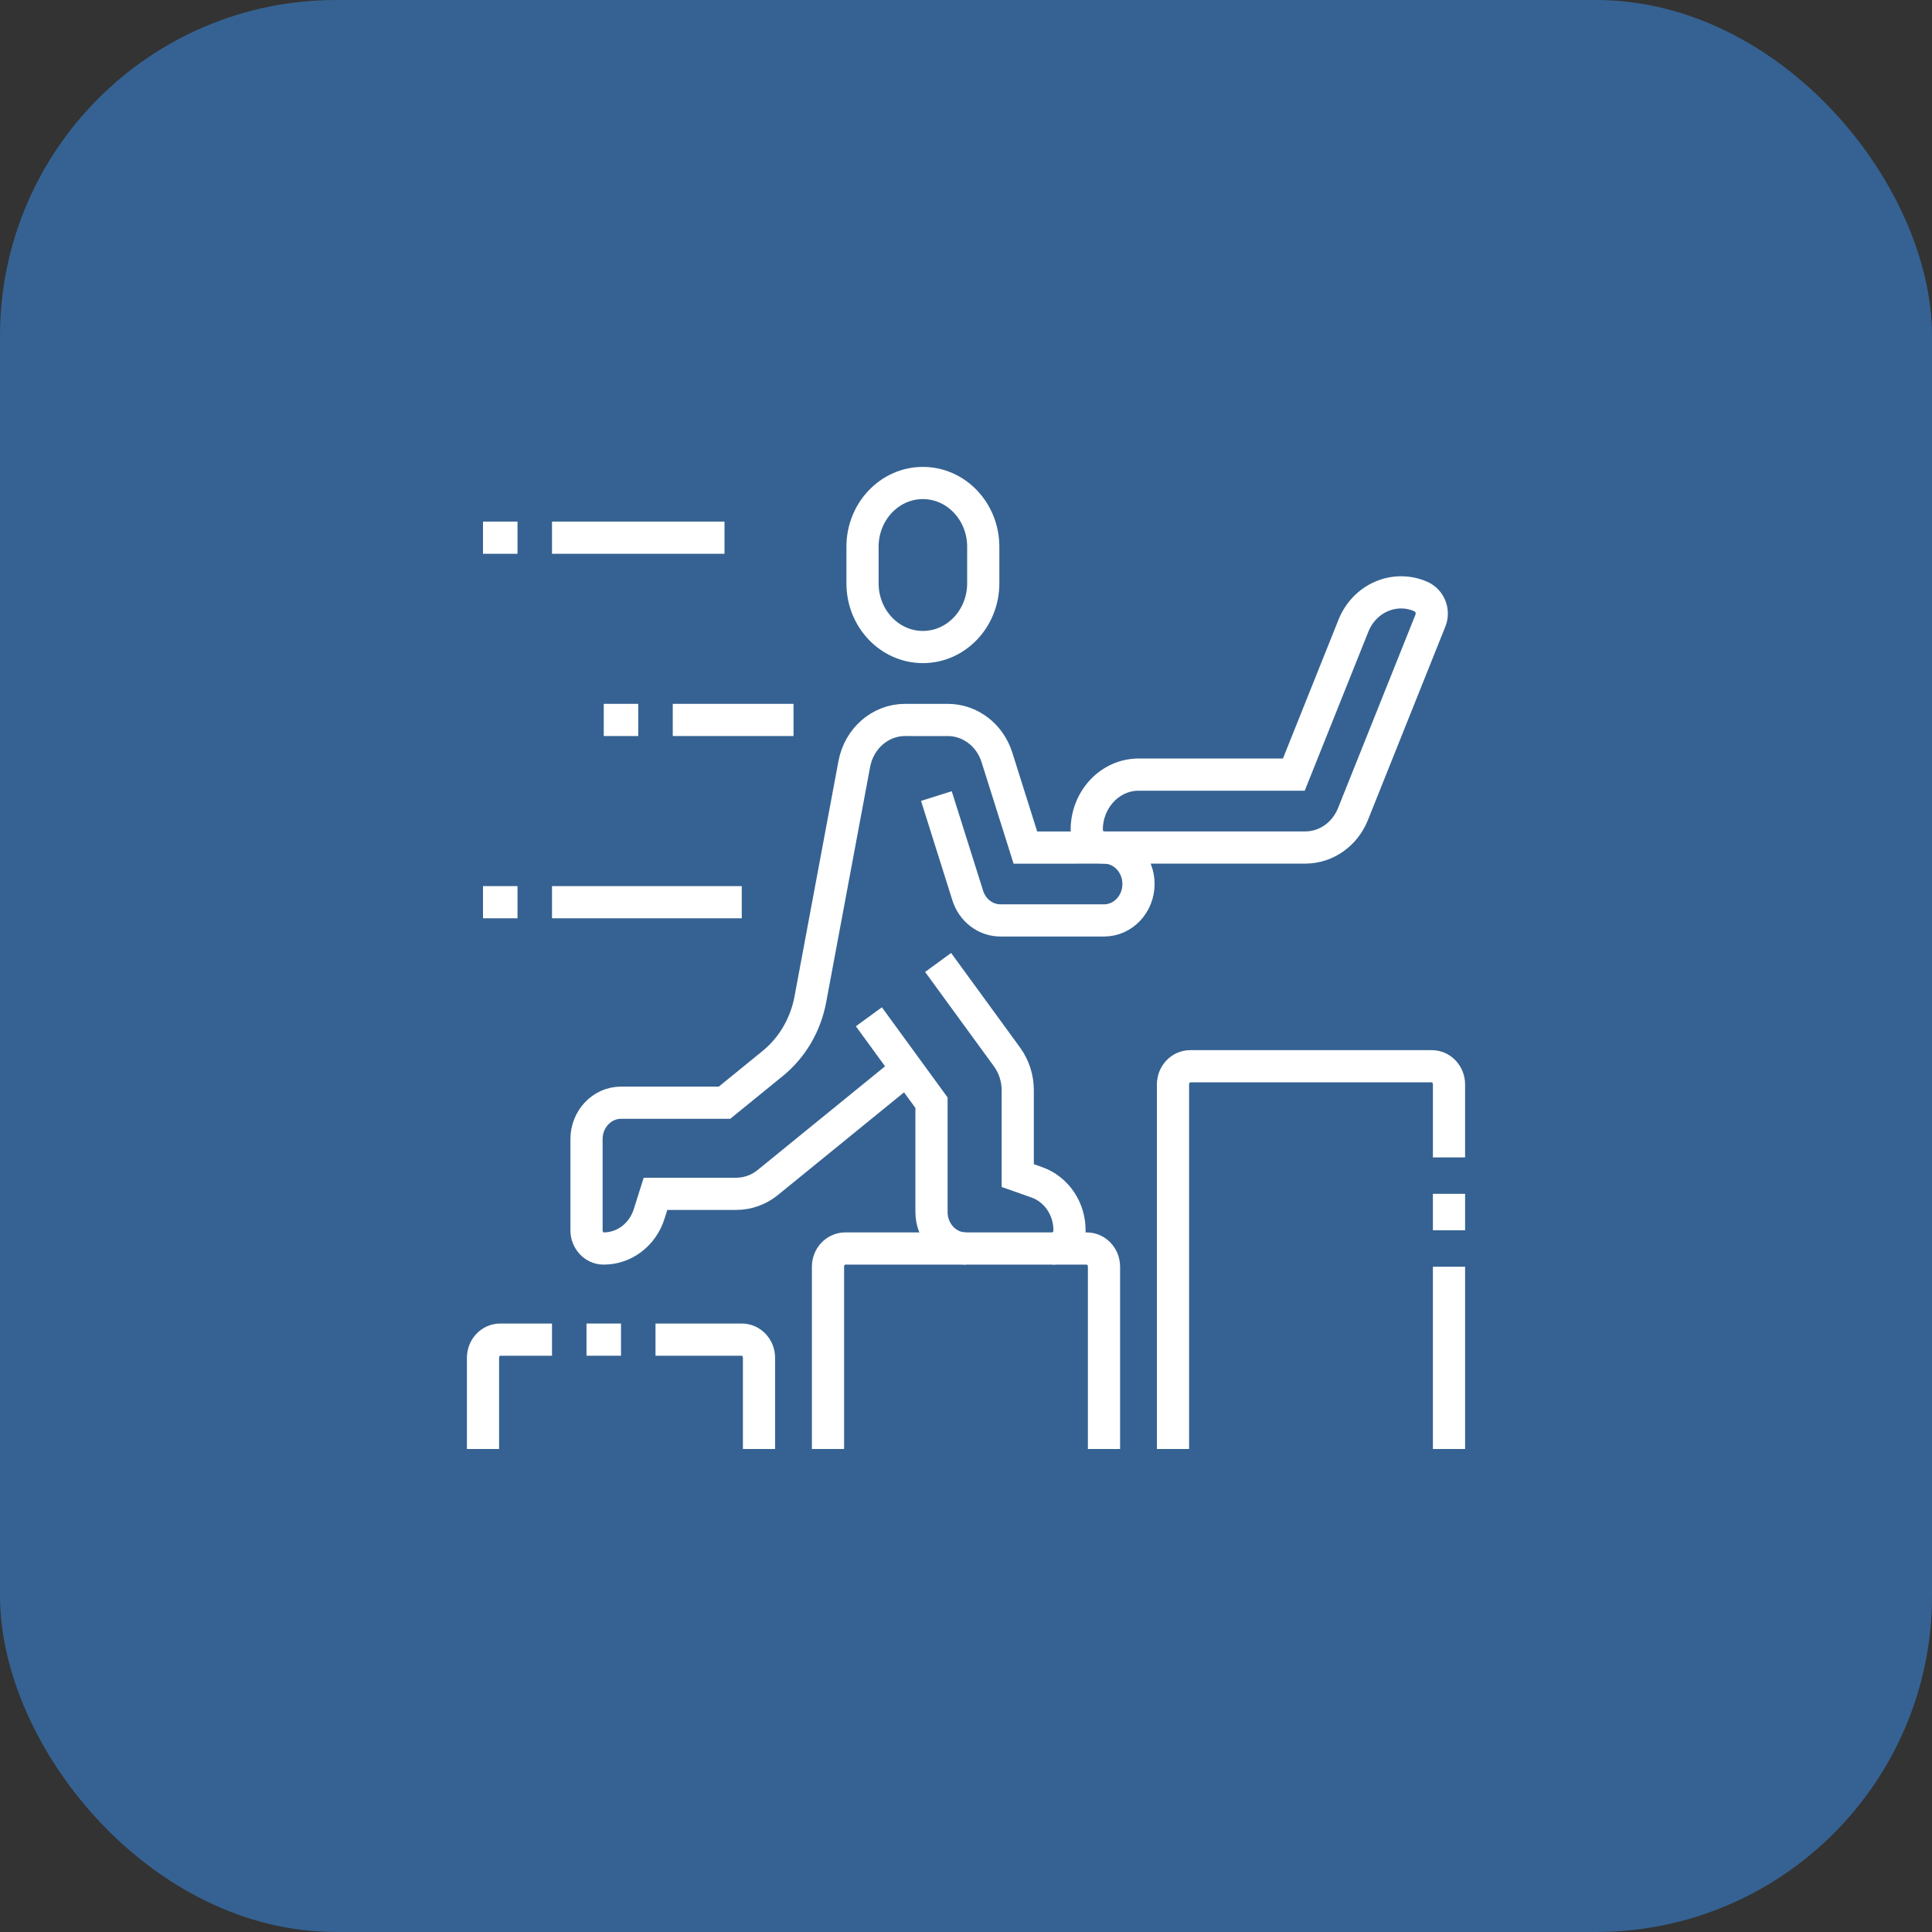 <svg width="92" height="92" viewBox="0 0 92 92" fill="none" xmlns="http://www.w3.org/2000/svg">
<rect x="0" y="0" width="92" height="92" fill="#333333" stroke="none"/>
<rect width="92" height="92" rx="16" fill="#356292"/>
<path d="M39.428 69V60.321C39.428 59.841 39.796 59.453 40.25 59.453H51.75C52.204 59.453 52.571 59.841 52.571 60.321V69" stroke="white" stroke-width="1.533" stroke-miterlimit="10"/>
<path d="M31.214 63.792H35.322C35.776 63.792 36.143 64.18 36.143 64.66V69" stroke="white" stroke-width="1.533" stroke-miterlimit="10"/>
<path d="M23 69V64.66C23 64.18 23.367 63.792 23.821 63.792H26.286" stroke="white" stroke-width="1.533" stroke-miterlimit="10"/>
<path d="M55.857 69V51.642C55.857 51.161 56.224 50.774 56.678 50.774H68.178C68.633 50.774 69 51.161 69 51.642V55.113" stroke="white" stroke-width="1.533" stroke-miterlimit="10"/>
<path d="M69 56.849V58.585" stroke="white" stroke-width="1.533" stroke-miterlimit="10"/>
<path d="M69 60.321V69" stroke="white" stroke-width="1.533" stroke-miterlimit="10"/>
<path d="M27.929 63.792H29.572" stroke="white" stroke-width="1.533" stroke-miterlimit="10"/>
<path d="M46 59.453C45.093 59.453 44.357 58.675 44.357 57.717V52.509L41.375 48.418" stroke="white" stroke-width="1.533" stroke-miterlimit="10"/>
<path d="M44.672 45.831L47.953 50.331C48.284 50.786 48.464 51.344 48.464 51.918V55.98L49.37 56.3C50.305 56.629 50.935 57.556 50.929 58.599C50.925 59.072 50.555 59.453 50.107 59.453" stroke="white" stroke-width="1.533" stroke-miterlimit="10"/>
<path d="M44.59 37.907L46.083 42.644C46.301 43.335 46.916 43.83 47.643 43.83H52.572C53.478 43.83 54.214 43.053 54.214 42.094C54.214 41.136 53.478 40.359 52.572 40.359L48.828 40.362L47.473 36.065C47.138 35.001 46.196 34.284 45.135 34.284L43.098 34.283C41.92 34.283 40.907 35.163 40.68 36.383L38.588 47.587C38.362 48.799 37.727 49.883 36.799 50.639L34.5 52.51H29.572C28.665 52.51 27.929 53.287 27.929 54.245V58.585C27.929 59.058 28.289 59.45 28.736 59.453C29.723 59.459 30.602 58.794 30.912 57.806L31.214 56.849H35.059C35.602 56.849 36.132 56.659 36.563 56.308L43.192 50.912" stroke="white" stroke-width="1.533" stroke-miterlimit="10"/>
<path d="M68.115 29.551C68.294 29.103 68.084 28.592 67.659 28.406C66.41 27.86 64.975 28.48 64.448 29.798L61.611 36.887H54.214C52.861 36.887 51.761 38.062 51.75 39.49C51.747 39.977 52.111 40.358 52.572 40.358H62.156C63.146 40.358 64.039 39.732 64.426 38.768L68.115 29.551Z" stroke="white" stroke-width="1.533" stroke-miterlimit="10"/>
<path d="M46.822 27.774C46.822 29.452 45.535 30.811 43.947 30.811C42.359 30.811 41.072 29.452 41.072 27.774V26.038C41.072 24.36 42.359 23 43.947 23C45.535 23 46.822 24.36 46.822 26.038V27.774Z" stroke="white" stroke-width="1.533" stroke-miterlimit="10"/>
<path d="M23 42.962H24.643" stroke="white" stroke-width="1.533" stroke-miterlimit="10"/>
<path d="M26.286 42.962H35.322" stroke="white" stroke-width="1.533" stroke-miterlimit="10"/>
<path d="M28.75 34.283H30.393" stroke="white" stroke-width="1.533" stroke-miterlimit="10"/>
<path d="M32.036 34.283H37.786" stroke="white" stroke-width="1.533" stroke-miterlimit="10"/>
<path d="M23 25.604H24.643" stroke="white" stroke-width="1.533" stroke-miterlimit="10"/>
<path d="M26.286 25.604H34.5" stroke="white" stroke-width="1.533" stroke-miterlimit="10"/>
</svg>
